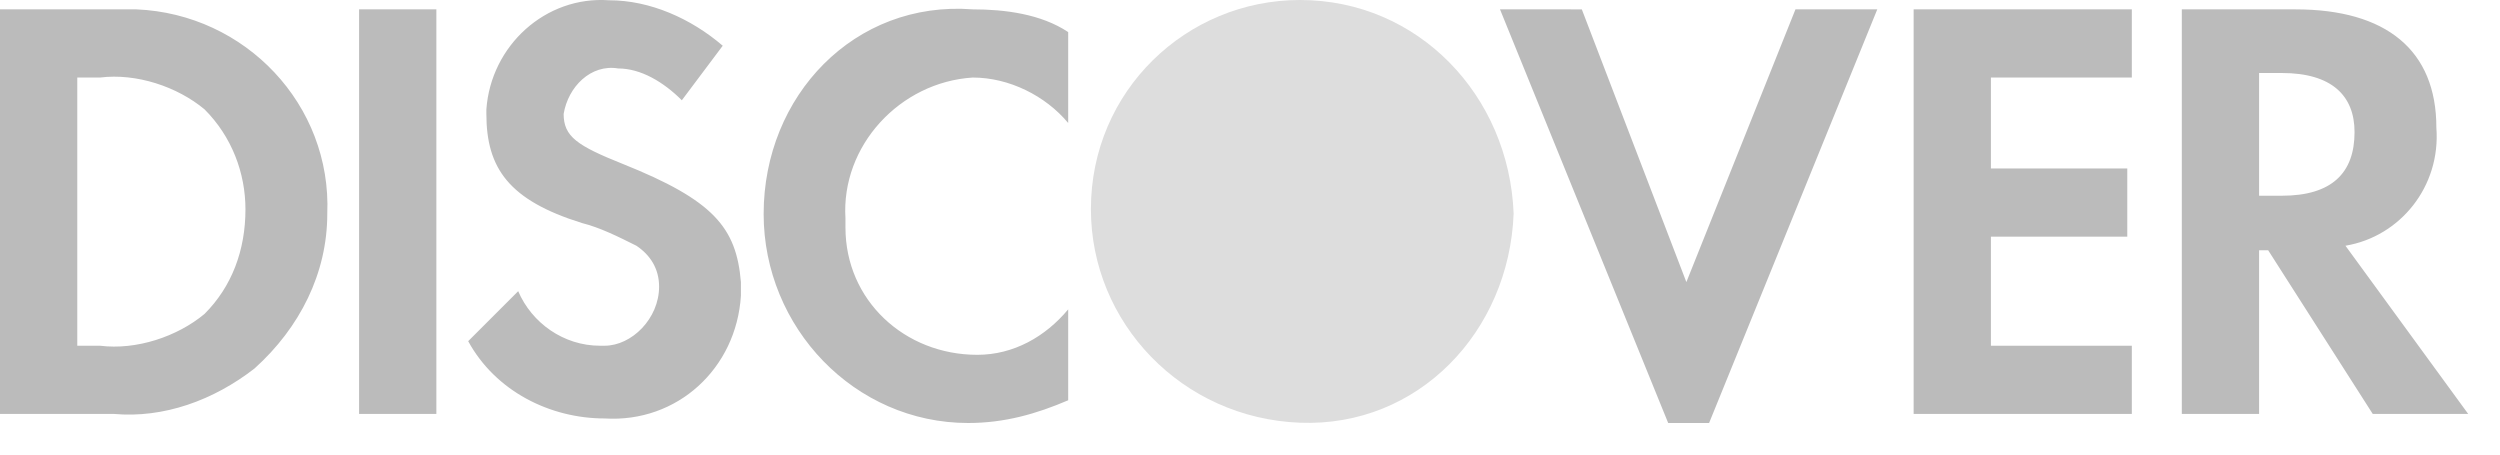 <svg width="55" height="10" xmlns="http://www.w3.org/2000/svg"><g fill="none" fill-rule="evenodd"><path d="M2.5.206H0v8.9h2.5c1.1.1 2.2-.3 3.1-1 1-.9 1.6-2.1 1.6-3.4.1-2.4-1.8-4.4-4.2-4.5h-.5zm2 6.7c-.6.5-1.5.8-2.3.7h-.5v-5.9h.5c.8-.1 1.7.2 2.3.7.6.6.9 1.4.9 2.2 0 .9-.3 1.7-.9 2.3zm3.4 2.2h1.7v-8.9H7.9v8.9zm5.8-5.5c-1-.4-1.3-.6-1.3-1.1.1-.6.6-1.1 1.2-1 .5 0 1 .3 1.4.7l.9-1.2c-.7-.6-1.6-1-2.5-1-1.4-.1-2.6 1-2.7 2.4v.1c0 1.2.5 1.9 2.1 2.4.4.1.8.3 1.2.5.3.2.5.5.5.9 0 .7-.6 1.3-1.2 1.3h-.1c-.8 0-1.5-.5-1.8-1.2l-1.1 1.1c.6 1.1 1.8 1.7 3 1.7 1.6.1 2.9-1.1 3-2.7v-.3c-.1-1.2-.6-1.8-2.6-2.6zm3.1 1.1c0 2.5 2 4.6 4.5 4.6.8 0 1.5-.2 2.2-.5v-2c-.5.6-1.2 1-2 1-1.6 0-2.9-1.2-2.9-2.8v-.2c-.1-1.6 1.2-3 2.8-3.1.8 0 1.6.4 2.1 1v-2c-.6-.4-1.4-.5-2.1-.5-2.6-.2-4.6 1.9-4.6 4.5zm20.3 1.5l-2.3-6H33l3.7 9.1h.9l3.7-9.1h-1.8l-2.4 6zm5 2.9h4.8v-1.5h-3.1v-2.4h3v-1.5h-3v-2h3.1v-1.5h-4.8v8.9zm11.5-6.3c0-1.7-1.1-2.6-3.1-2.6H48v8.9h1.7v-3.6h.2l2.3 3.6h2.1l-2.7-3.7c1.2-.2 2.1-1.3 2-2.6zm-3.4 1.5h-.5v-2.7h.5c1.1 0 1.6.5 1.6 1.3 0 .9-.5 1.4-1.6 1.4z" fill="#BBB"/><path d="M28.6 0C26.1 0 24 2 24 4.6c0 2.5 2 4.6 4.6 4.7 2.6.1 4.6-2 4.7-4.6-.1-2.6-2.1-4.7-4.7-4.7z" fill="#DDD"/></g></svg>